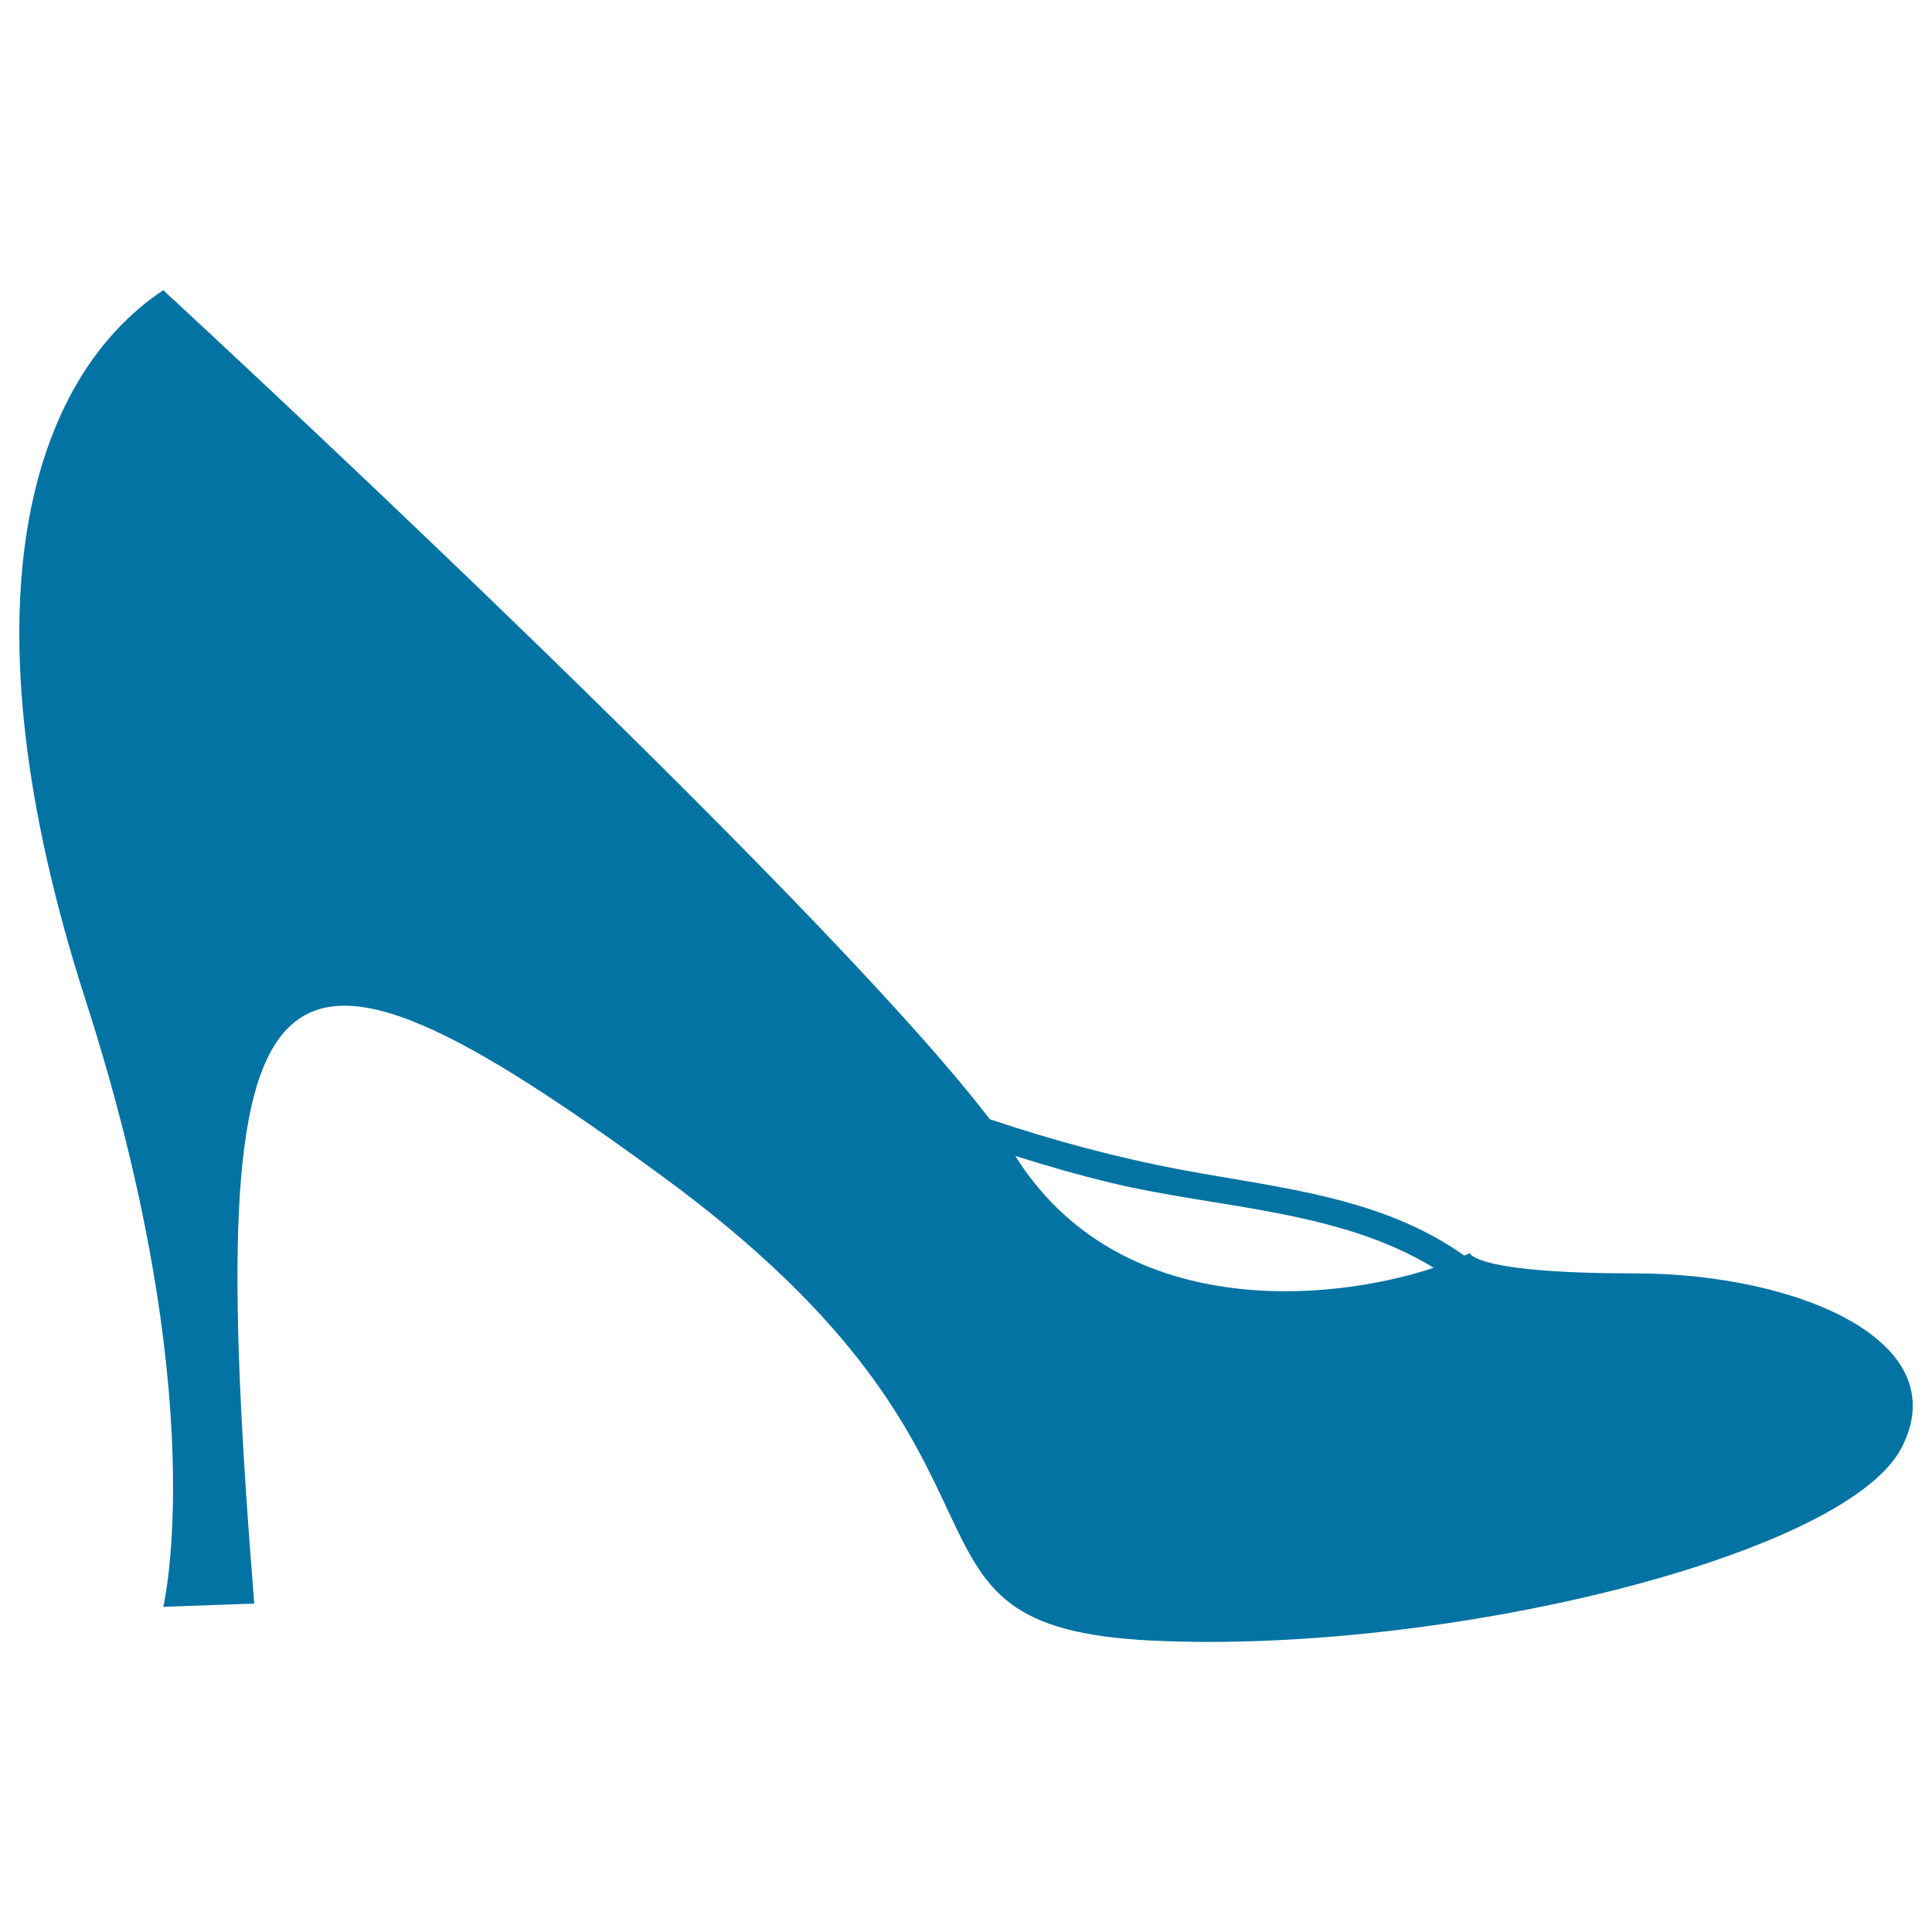 <svg xmlns="http://www.w3.org/2000/svg" viewBox="0 0 1000 1000" style="fill:#0273a2">
<title>High Heels SVG icon</title>
<g><g><path d="M846.2,659.1c-83.7,0-85.4-10.5-85.4-10.5c-0.9,0.4-2,0.9-2.9,1.3c-42.6-30.3-95-34.9-145.2-44.2c-34.3-6.4-67.7-15.4-100.4-26.4C423,462.3,84.5,150.2,84.5,150.2C16.5,195.5-21.9,312.3,44.4,518c66.2,205.7,40.1,313.7,40.1,313.7l47.1-1.7c-27.9-346.9,3.5-373,210.9-221.4C549.9,760.3,447,842.2,597,849.2c149.9,7,357.3-43.6,387-99.4C1013.5,694,929.9,659.1,846.2,659.1z M525.5,598.3c16.5,5.2,33.2,10,50.2,14.1c55.2,13.1,117.1,13.7,166.4,43.8C688.3,674.1,579.3,684,525.5,598.3z"/></g></g>
</svg>